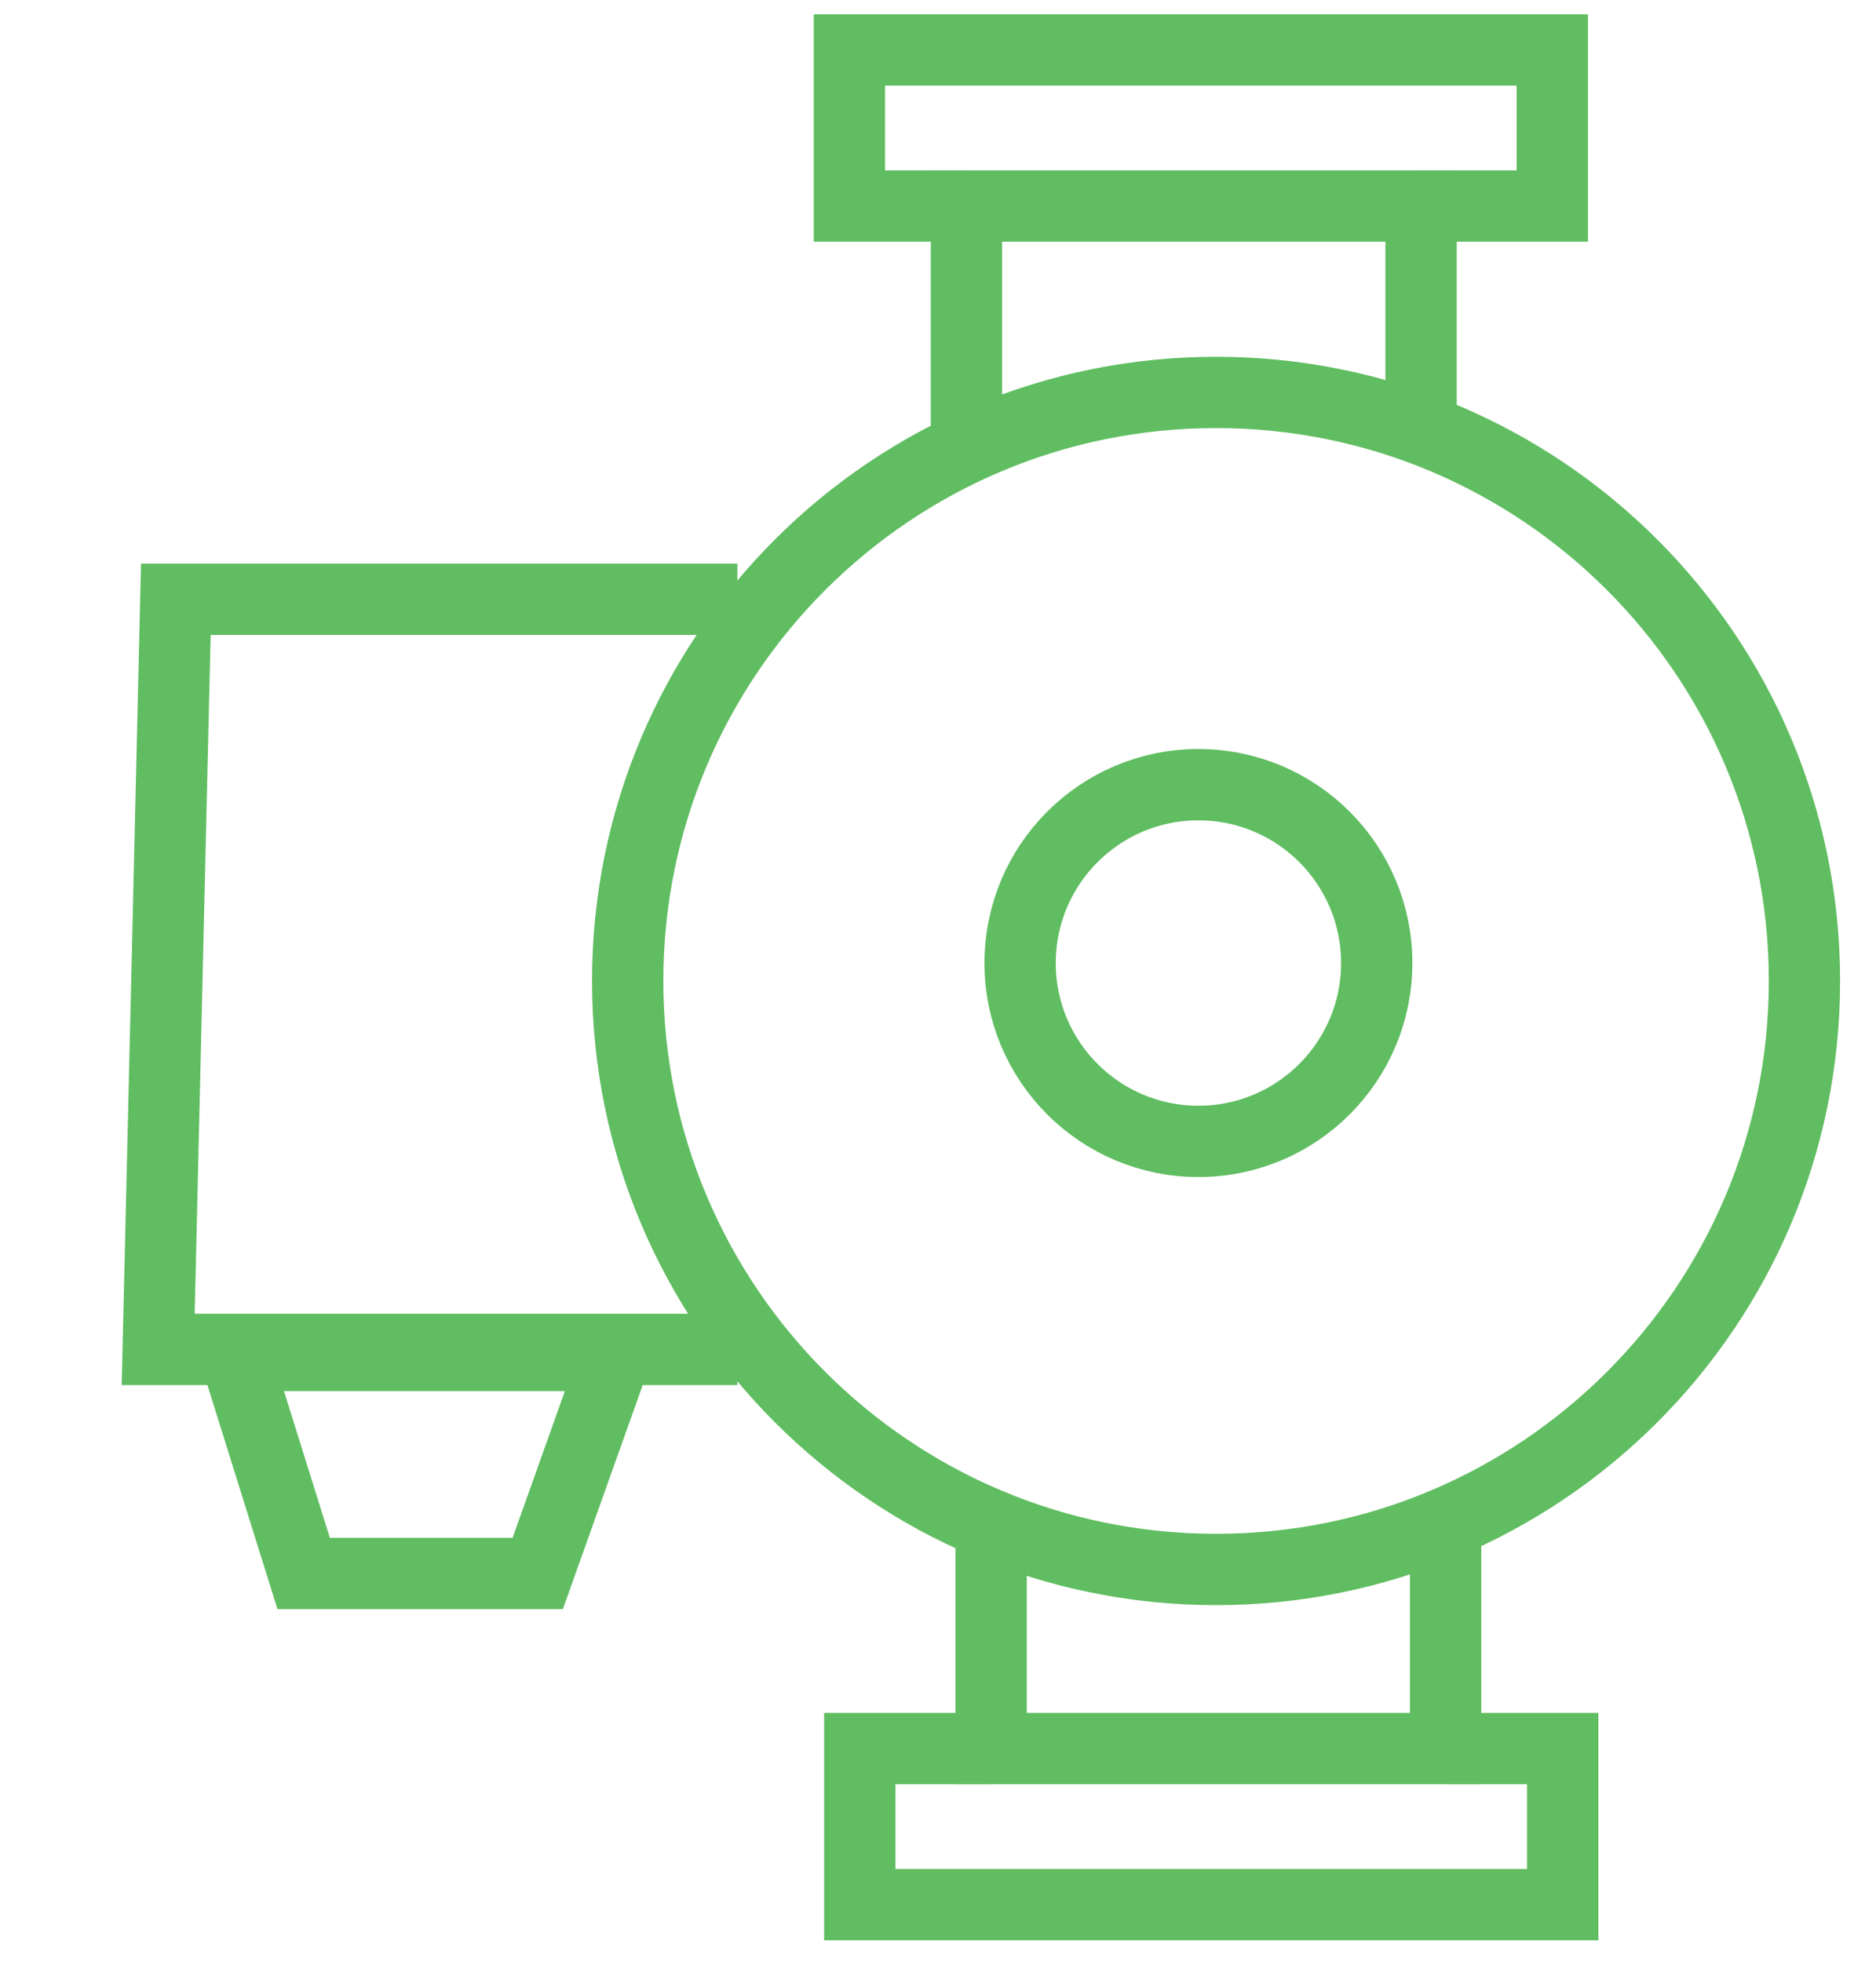 <?xml version="1.0" encoding="UTF-8"?> <svg xmlns="http://www.w3.org/2000/svg" width="22" height="23" viewBox="0 0 22 23" fill="none"><path d="M14.261 18.401C18.072 18.401 21.161 15.311 21.161 11.501C21.161 7.69 18.072 4.601 14.261 4.601C10.451 4.601 7.361 7.69 7.361 11.501C7.361 15.311 10.451 18.401 14.261 18.401Z" stroke="#60BD61" stroke-width="0.836"></path><path d="M14.054 13.382C15.209 13.382 16.145 12.446 16.145 11.291C16.145 10.136 15.209 9.2 14.054 9.2C12.899 9.2 11.963 10.136 11.963 11.291C11.963 12.446 12.899 13.382 14.054 13.382Z" stroke="#60BD61" stroke-width="0.836"></path><path d="M16.665 5.023V2.416H11.334V5.023" stroke="#60BD61" stroke-width="0.836"></path><path d="M16.665 2.416H18.204V0.586H9.961V2.416H11.334" stroke="#60BD61" stroke-width="0.836"></path><path d="M11.623 17.894V20.501H16.953V17.894" stroke="#60BD61" stroke-width="0.836"></path><path d="M11.622 20.501H10.083V22.331H18.326V20.501H16.953" stroke="#60BD61" stroke-width="0.836"></path><path d="M8.647 7.026H2.062L1.855 15.821H8.647" stroke="#60BD61" stroke-width="0.836"></path><path fill-rule="evenodd" clip-rule="evenodd" d="M2.762 15.892L3.561 18.448H6.306L7.217 15.892H2.762Z" stroke="#60BD61" stroke-width="0.836"></path></svg> 